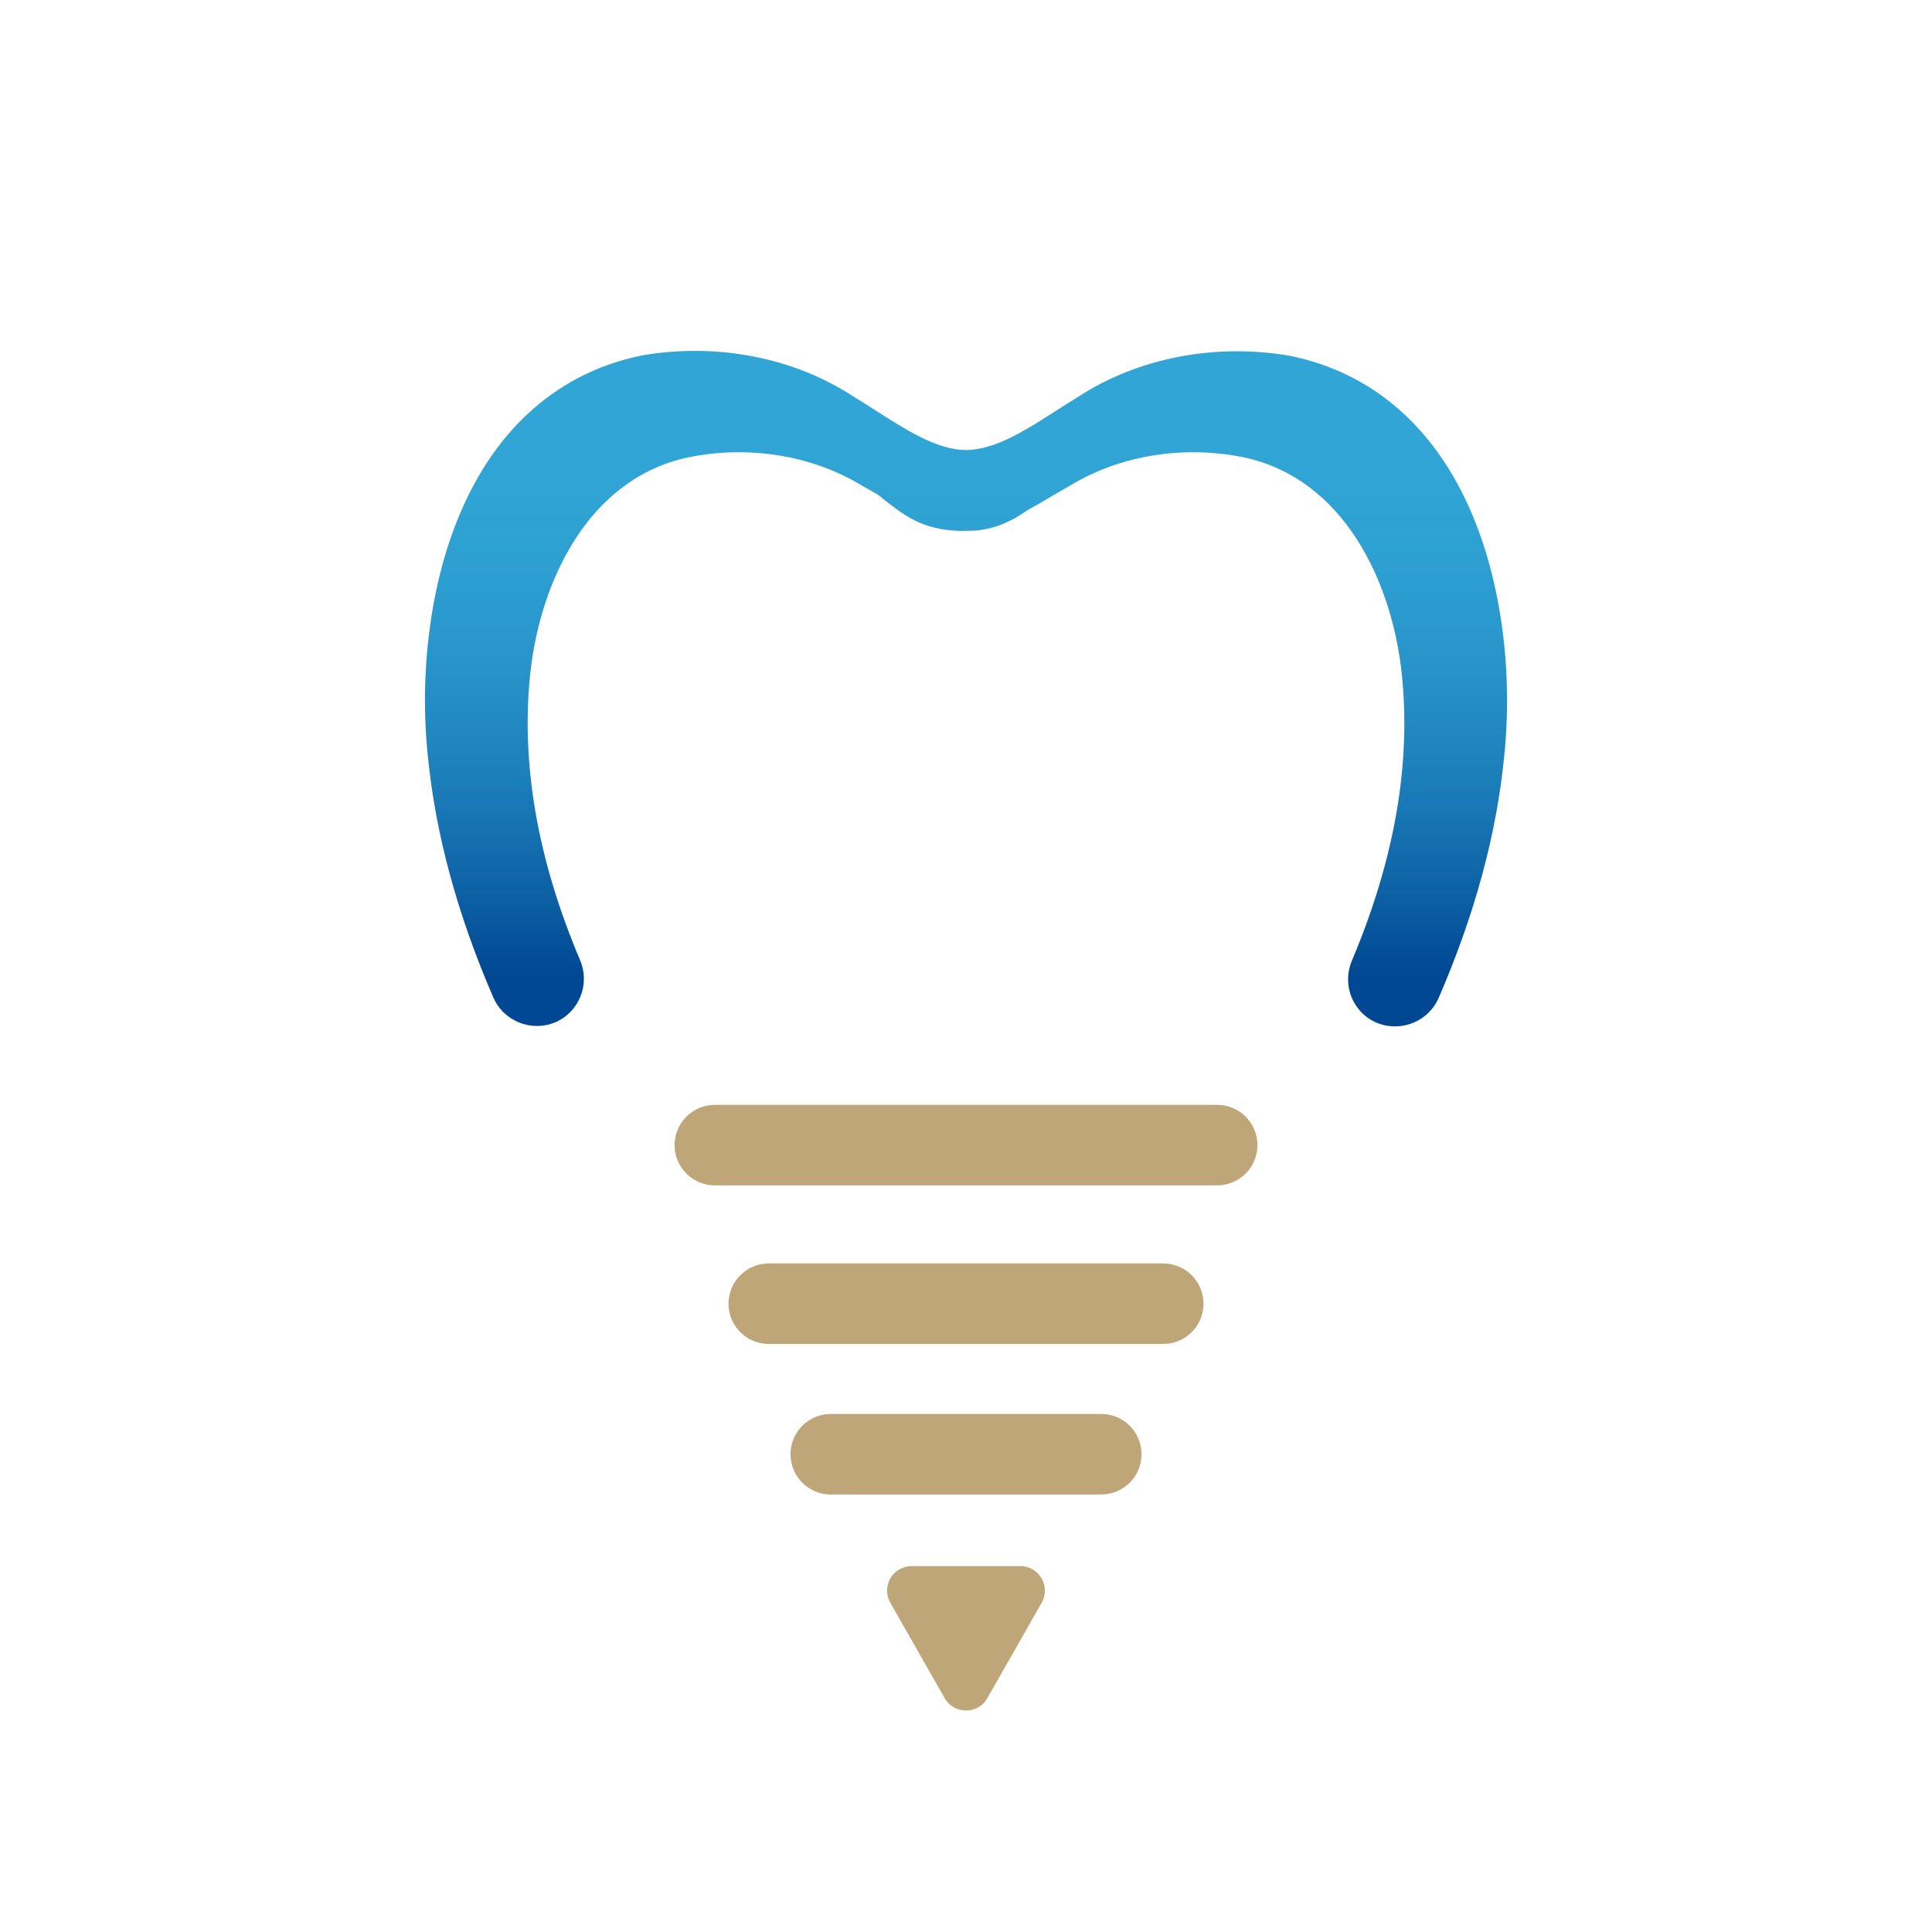 <?xml version="1.0" encoding="UTF-8"?>
<svg id="b" data-name="レイヤー 2" xmlns="http://www.w3.org/2000/svg" xmlns:xlink="http://www.w3.org/1999/xlink" viewBox="0 0 48 48">
  <defs>
    <style>
      .e {
        fill: url(#d);
      }

      .f, .g {
        fill: none;
      }

      .h {
        fill: #bea679;
      }

      .g {
        stroke: #bea679;
        stroke-linecap: round;
        stroke-miterlimit: 10;
        stroke-width: 2px;
      }
    </style>
    <linearGradient id="d" data-name="名称未設定グラデーション 6" x1="24" y1="24.27" x2="24" y2="10.93" gradientUnits="userSpaceOnUse">
      <stop offset="0" stop-color="#004893"/>
      <stop offset=".17" stop-color="#0e63a6"/>
      <stop offset=".38" stop-color="#1d80bb"/>
      <stop offset=".59" stop-color="#2895ca"/>
      <stop offset=".8" stop-color="#2ea1d3"/>
      <stop offset="1" stop-color="#31a6d6"/>
    </linearGradient>
  </defs>
  <g id="c" data-name="デザイン">
    <g>
      <rect class="f" width="48" height="48"/>
      <g>
        <line class="g" x1="17.76" y1="28.45" x2="30.24" y2="28.45"/>
        <line class="g" x1="19.1" y1="32.39" x2="28.9" y2="32.39"/>
        <line class="g" x1="20.64" y1="36.13" x2="27.36" y2="36.13"/>
        <path class="h" d="M25.88,39.82l-1.35,2.37c-.23,.41-.83,.41-1.06,0l-1.35-2.37c-.23-.41,.06-.91,.53-.91h2.7c.47,0,.76,.51,.53,.91Z"/>
        <path class="e" d="M13.18,16.68c.25-2.22,1.42-4.79,3.93-5.32,1.49-.3,3.05-.05,4.28,.69,.14,.08,.28,.16,.42,.24,.63,.5,1.07,.88,2.07,.9,.13,0,.38-.01,.39-.01,.52-.06,.89-.25,1.25-.5,.22-.12,.44-.25,.64-.37,.15-.09,.3-.17,.45-.26,1.23-.74,2.79-.99,4.28-.69,2.51,.53,3.68,3.1,3.93,5.32,.25,2.27-.17,4.67-1.23,7.18-.33,.78,.22,1.64,1.07,1.64h0c.46,0,.89-.27,1.08-.7,.89-2.05,1.44-4.06,1.63-6,.22-2.11-.07-4.3-.79-6.01-.91-2.16-2.47-3.53-4.53-3.95-1.86-.32-3.77,.05-5.25,1.01-.18,.11-.36,.23-.54,.34-.69,.44-1.51,.99-2.26,.99s-1.56-.55-2.26-.99c-.18-.12-.36-.23-.54-.34-1.48-.97-3.39-1.34-5.25-1.02-2.06,.42-3.62,1.79-4.53,3.95-.72,1.71-1.01,3.9-.79,6.01,.19,1.94,.74,3.95,1.63,6,.19,.43,.62,.7,1.08,.7h0c.84,0,1.4-.86,1.07-1.64-1.06-2.5-1.48-4.91-1.23-7.18Z"/>
      </g>
    </g>
  </g>
</svg>